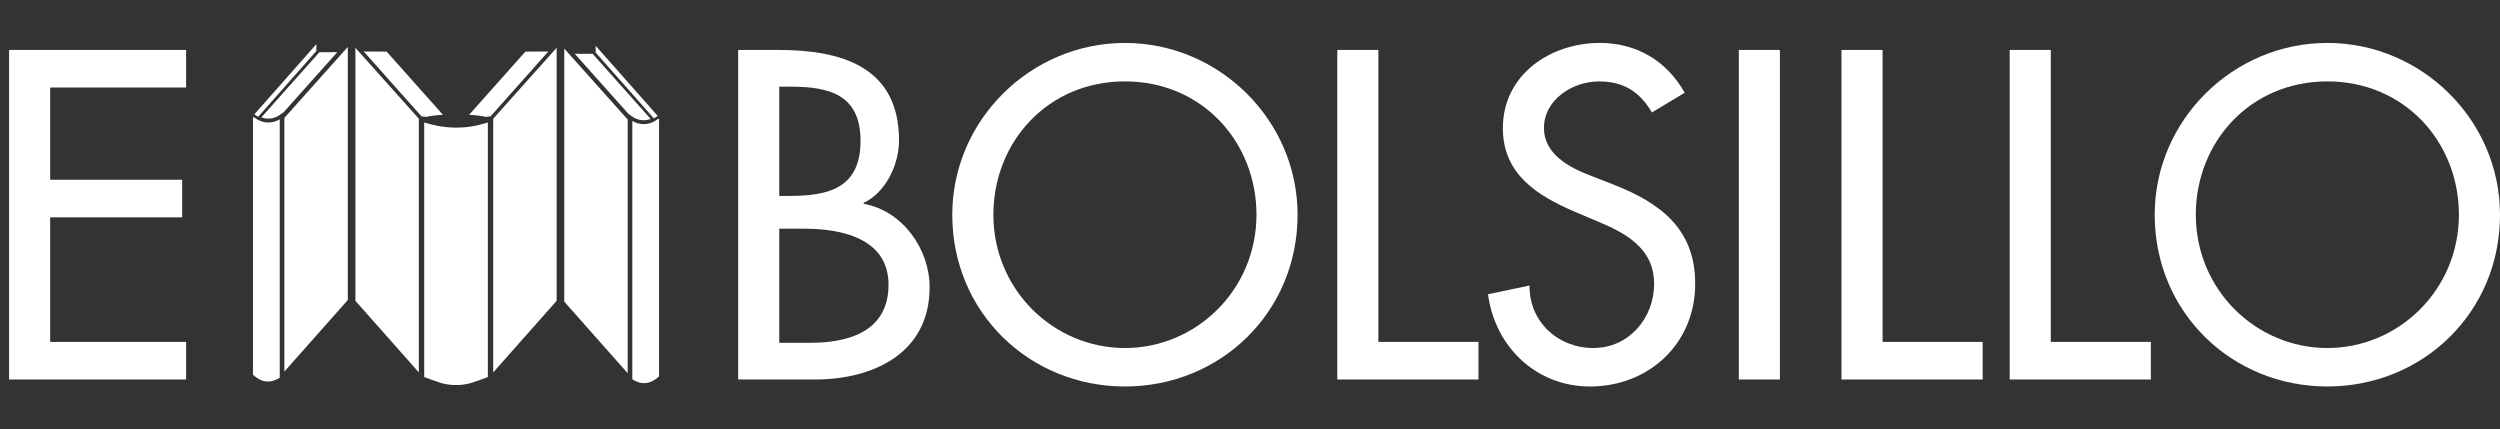 <?xml version="1.0" encoding="utf-8"?>
<!-- Generator: Adobe Illustrator 16.0.0, SVG Export Plug-In . SVG Version: 6.00 Build 0)  -->
<!DOCTYPE svg PUBLIC "-//W3C//DTD SVG 1.1//EN" "http://www.w3.org/Graphics/SVG/1.1/DTD/svg11.dtd">
<svg version="1.1" id="Capa_1" xmlns="http://www.w3.org/2000/svg" xmlns:xlink="http://www.w3.org/1999/xlink" x="0px" y="0px"
	 width="298.192px" height="51.221px" viewBox="0 0 298.192 51.221" enable-background="new 0 0 298.192 51.221"
	 xml:space="preserve">
<rect x="0" y="0" width="298.192" height="51.221" fill="#333333" stroke="none"/>
<g>
	<polygon fill="#FFFFFF" points="1.085,45.265 22.198,45.265 22.198,40.781 5.985,40.781 5.985,25.923 21.729,25.923 21.729,21.439 
		5.985,21.439 5.985,10.439 22.198,10.439 22.198,5.957 1.085,5.957 1.085,45.265 	"/>
	<path fill="#FFFFFF" d="M88.046,45.265h9.176c6.934,0,13.659-3.129,13.659-11c0-4.588-3.232-9.124-7.873-9.958v-0.105
		c2.659-1.25,4.224-4.587,4.224-7.454c0-8.862-6.985-10.791-14.388-10.791h-4.798V45.265L88.046,45.265L88.046,45.265z
		 M92.947,27.278h3.023c4.38,0,10.01,1.148,10.01,6.675c0,5.578-4.745,6.932-9.28,6.932h-3.753V27.278L92.947,27.278L92.947,27.278z
		 M92.947,10.336h1.355c4.587,0,8.341,0.938,8.341,6.464c0,5.63-3.807,6.569-8.445,6.569h-1.251V10.336L92.947,10.336L92.947,10.336
		z"/>
	<path fill="#FFFFFF" d="M134.178,41.511c-8.498,0-15.692-6.934-15.692-15.901c0-8.653,6.464-15.901,15.692-15.901
		c9.227,0,15.69,7.248,15.69,15.901C149.868,34.577,142.675,41.511,134.178,41.511L134.178,41.511L134.178,41.511z M134.178,5.122
		c-11.261,0-20.593,9.227-20.593,20.487c0,11.679,9.228,20.488,20.593,20.488c11.364,0,20.592-8.81,20.592-20.488
		C154.77,14.349,145.438,5.122,134.178,5.122L134.178,5.122L134.178,5.122z"/>
	<polygon fill="#FFFFFF" points="164.407,5.957 159.508,5.957 159.508,45.265 176.348,45.265 176.348,40.781 164.407,40.781 
		164.407,5.957 	"/>
	<path fill="#FFFFFF" d="M200.944,11.065c-2.138-3.806-5.734-5.943-10.113-5.943c-5.943,0-11.574,3.805-11.574,10.167
		c0,5.473,4.068,8.028,8.551,9.956l2.71,1.147c3.39,1.406,6.78,3.233,6.78,7.455c0,4.118-3.025,7.664-7.249,7.664
		c-4.222,0-7.663-3.128-7.612-7.455l-4.951,1.043c0.834,6.307,5.786,11,12.148,11c7.037,0,12.563-5.109,12.563-12.251
		c0-6.569-4.171-9.645-9.749-11.833l-2.815-1.095c-2.45-0.938-5.475-2.555-5.475-5.63c0-3.44,3.441-5.579,6.568-5.579
		c2.973,0,4.85,1.251,6.311,3.701L200.944,11.065L200.944,11.065L200.944,11.065z"/>
	<polygon fill="#FFFFFF" points="212.301,5.957 207.401,5.957 207.401,45.265 212.301,45.265 212.301,5.957 	"/>
	<polygon fill="#FFFFFF" points="224.547,5.957 219.647,5.957 219.647,45.265 236.487,45.265 236.487,40.781 224.547,40.781 
		224.547,5.957 	"/>
	<polygon fill="#FFFFFF" points="244.61,5.957 239.709,5.957 239.709,45.265 256.547,45.265 256.547,40.781 244.61,40.781 
		244.61,5.957 	"/>
	<path fill="#FFFFFF" d="M277.6,41.511c-8.496,0-15.691-6.934-15.691-15.901c0-8.653,6.464-15.901,15.691-15.901
		c9.227,0,15.691,7.248,15.691,15.901C293.291,34.577,286.098,41.511,277.6,41.511L277.6,41.511L277.6,41.511z M277.6,5.122
		c-11.26,0-20.594,9.227-20.594,20.487c0,11.679,9.229,20.488,20.594,20.488s20.593-8.81,20.593-20.488
		C298.193,14.349,288.862,5.122,277.6,5.122L277.6,5.122L277.6,5.122z"/>
	<path fill="#FFFFFF" d="M66.395,5.699V35.88l-7.566,8.539V14.16L66.395,5.699L66.395,5.699L66.395,5.699L66.395,5.699z
		 M62.669,6.154l2.733-0.012l-6.908,7.757h-0.316l-0.183,0.059c-0.417-0.12-1.147-0.215-2.042-0.263L62.669,6.154L62.669,6.154
		L62.669,6.154L62.669,6.154z M76.776,14.341c-0.438,0-0.843-0.117-1.208-0.337l-0.617-0.431l-6.398-7.162l2.138,0.009l6.917,7.767
		C77.346,14.288,77.066,14.341,76.776,14.341L76.776,14.341L76.776,14.341L76.776,14.341z M77.987,14.118l-6.902-7.811l-0.034-0.001
		V5.462l7.392,8.359C78.299,13.935,78.147,14.034,77.987,14.118L77.987,14.118L77.987,14.118L77.987,14.118z M75.421,45.241V14.424
		c0.406,0.243,0.867,0.381,1.355,0.381c0.629,0,1.214-0.229,1.69-0.617h0.146v30.7C77.602,45.835,76.54,45.952,75.421,45.241
		L75.421,45.241L75.421,45.241L75.421,45.241z M67.303,5.795l7.565,8.463v30.257l-7.565-8.539V5.795L67.303,5.795L67.303,5.795
		L67.303,5.795z M50.667,14.625c0.825,0.267,2.254,0.599,3.726,0.599c1.472,0,2.655-0.251,3.727-0.599h0.069V44.97
		c-1.533,0.539-2.269,0.956-3.795,0.956c-1.527,0-2.262-0.417-3.796-0.956V14.625H50.667L50.667,14.625L50.667,14.625L50.667,14.625
		z M42.391,5.699l7.566,8.461v30.259l-7.566-8.539V5.699L42.391,5.699L42.391,5.699L42.391,5.699z M46.118,6.154l6.715,7.54
		c-0.895,0.049-1.625,0.143-2.042,0.264l-0.182-0.059h-0.316l-6.908-7.757L46.118,6.154L46.118,6.154L46.118,6.154L46.118,6.154z
		 M32.01,14.149c-0.29,0-0.57-0.055-0.831-0.155l6.917-7.766l2.137-0.009l-6.398,7.162l-0.618,0.431
		C32.853,14.03,32.448,14.149,32.01,14.149L32.01,14.149L32.01,14.149L32.01,14.149z M30.798,13.925
		c-0.159-0.083-0.311-0.184-0.453-0.297l7.386-8.354v0.847h-0.034L30.798,13.925L30.798,13.925L30.798,13.925L30.798,13.925z
		 M33.365,45.05c-1.117,0.709-2.181,0.592-3.19-0.355V13.994h0.146c0.477,0.389,1.06,0.617,1.69,0.617
		c0.488,0,0.949-0.137,1.354-0.38V45.05L33.365,45.05L33.365,45.05L33.365,45.05z M41.483,5.602v30.183l-7.565,8.537V14.064
		L41.483,5.602L41.483,5.602L41.483,5.602L41.483,5.602z"/>
</g>
</svg>
